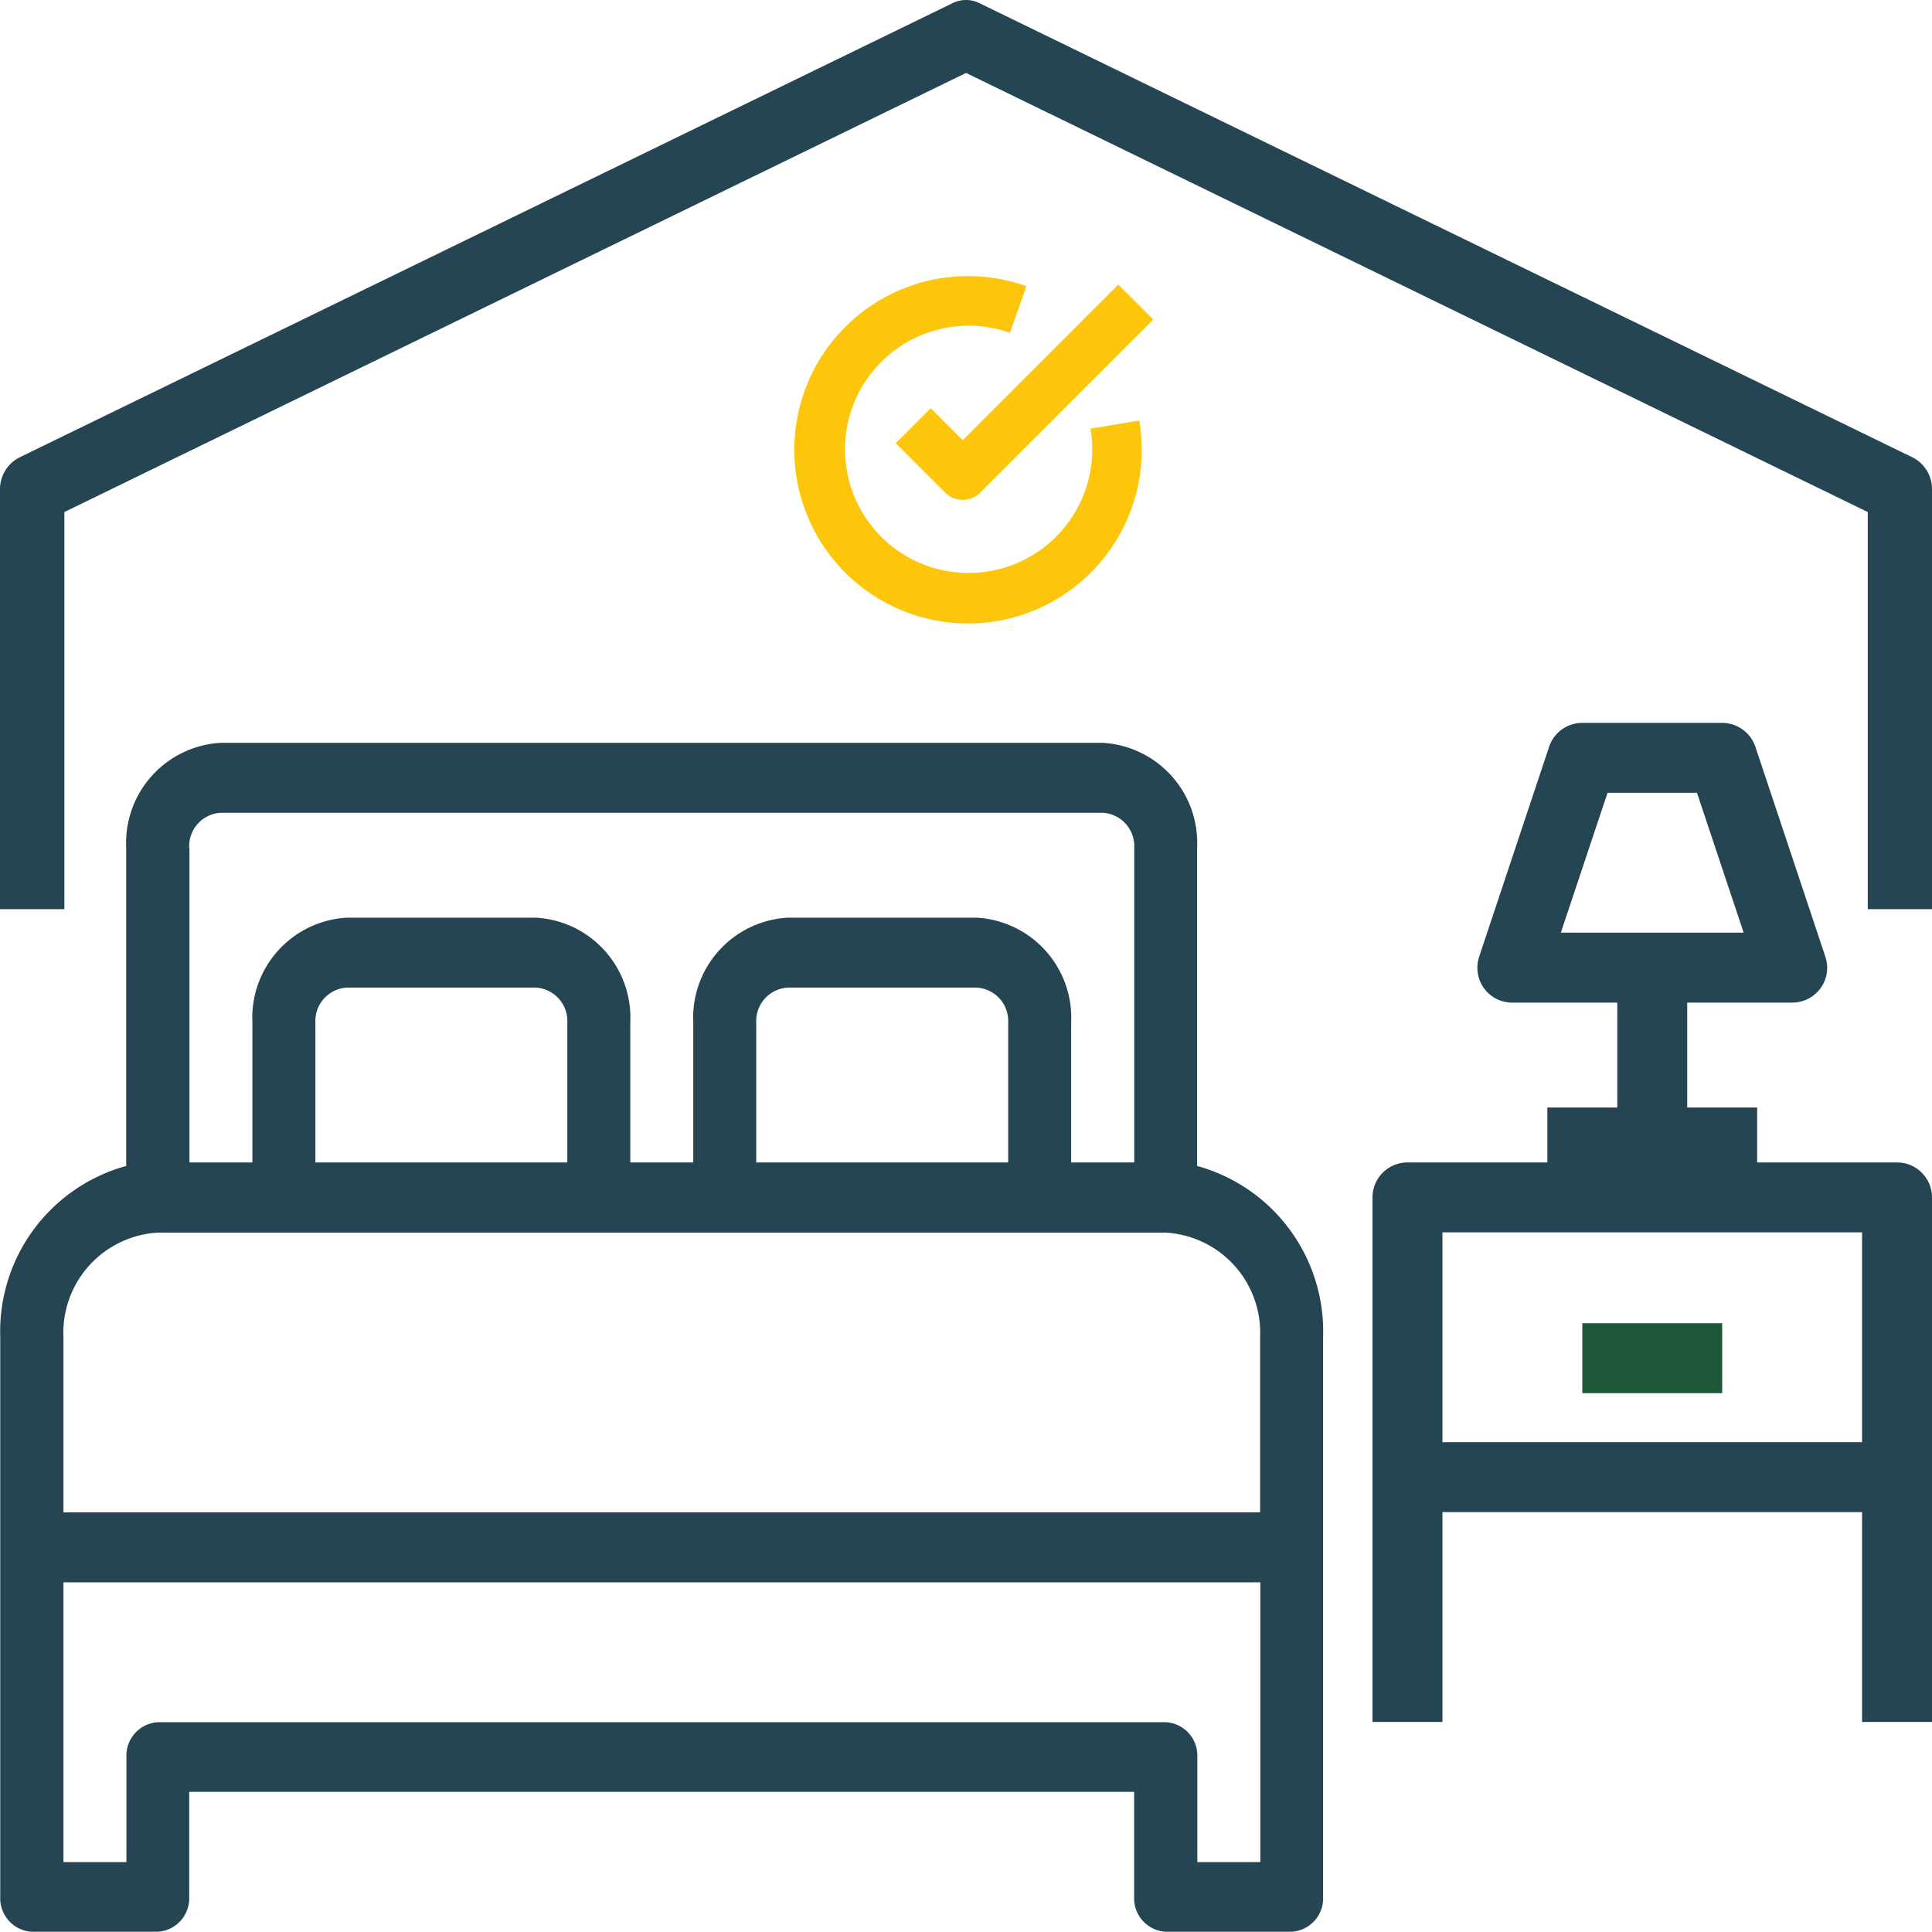 <svg xmlns="http://www.w3.org/2000/svg" width="77.35" height="77.34" viewBox="0 0 77.35 77.34"><g transform="translate(-206.325 -41)"><g transform="translate(184.875 40.99)"><path d="M69.378,53.35V40.61a4.013,4.013,0,0,0-3.782-4.2H30.285a4.013,4.013,0,0,0-3.782,4.2V53.35a6.874,6.874,0,0,0-5.043,6.86v22.4a1.34,1.34,0,0,0,1.261,1.4h5.043a1.34,1.34,0,0,0,1.261-1.4v-4.2H66.857v4.2a1.34,1.34,0,0,0,1.261,1.4h5.043a1.34,1.34,0,0,0,1.261-1.4V60.21A6.874,6.874,0,0,0,69.378,53.35ZM29.025,40.61a1.34,1.34,0,0,1,1.261-1.4H65.6a1.34,1.34,0,0,1,1.261,1.4v12.6H64.335v-5.6a4.013,4.013,0,0,0-3.782-4.2H52.988a4.013,4.013,0,0,0-3.782,4.2v5.6H46.684v-5.6a4.007,4.007,0,0,0-3.782-4.2H35.337a4.013,4.013,0,0,0-3.782,4.2v5.6H29.034V40.61Zm32.789,7v5.6H51.727v-5.6a1.34,1.34,0,0,1,1.261-1.4h7.565A1.34,1.34,0,0,1,61.814,47.61Zm-17.651,0v5.6H34.077v-5.6a1.34,1.34,0,0,1,1.261-1.4H42.9A1.34,1.34,0,0,1,44.163,47.61ZM71.909,81.22H69.387v-4.2a1.34,1.34,0,0,0-1.261-1.4H27.773a1.34,1.34,0,0,0-1.261,1.4v4.2H23.991V70.02H71.909v11.2Zm0-14H23.991v-7a4.013,4.013,0,0,1,3.782-4.2H68.117a4.013,4.013,0,0,1,3.782,4.2v7Z" transform="translate(0 -6.66)" fill="#264552" fill-rule="evenodd"/><path d="M104.07,53.21H84.47a1.4,1.4,0,0,0-1.4,1.4v21h2.8v-8.4h16.8v8.4h2.8v-21a1.4,1.4,0,0,0-1.4-1.4Zm-1.4,11.2H85.87v-8.4h16.8Z" transform="translate(-6.67 -6.66)" fill="#264552" fill-rule="evenodd"/><path d="M91.47,61.61h5.6v-2.8h-5.6Z" transform="translate(-6.67 -5.823)" fill="#1e573a" fill-rule="evenodd"/><path d="M101.2,41.57l-2.8-8.4a1.409,1.409,0,0,0-1.33-.96h-5.6a1.4,1.4,0,0,0-1.33.96l-2.8,8.4a1.409,1.409,0,0,0,.19,1.26,1.389,1.389,0,0,0,1.14.58h4.2v4.2h-2.8v2.8h8.4v-2.8h-2.8v-4.2h4.2a1.4,1.4,0,0,0,1.14-.58,1.388,1.388,0,0,0,.19-1.26Zm-10.59-.96,1.87-5.6h3.58l1.87,5.6H90.61Z" transform="translate(-6.67 -3.259)" fill="#264552" fill-rule="evenodd"/><path d="M98.036,18.33,60.65.13A1.207,1.207,0,0,0,59.6.13L22.214,18.33a1.429,1.429,0,0,0-.764,1.28v16.8h2.578V20.51l36.1-17.58,36.1,17.58v15.9H98.8V19.61A1.412,1.412,0,0,0,98.036,18.33Z" transform="translate(0)" fill="#264552" fill-rule="evenodd"/><path d="M67.428,16.976l-1.951.325a4.557,4.557,0,0,1,.071.827A4.949,4.949,0,1,1,60.6,13.18a4.874,4.874,0,0,1,1.654.283l.658-1.866a6.954,6.954,0,1,0,4.518,5.38Z" transform="translate(-0.369 -0.129)" fill="#fdc60a" fill-rule="evenodd"/><path d="M68.588,11.61,62.36,17.839l-1.28-1.28-1.4,1.4,1.98,1.98a.99.99,0,0,0,1.4,0l6.929-6.929-1.4-1.4Z" transform="translate(-2.367 -0.206)" fill="#fdc60a" fill-rule="evenodd"/></g></g></svg>